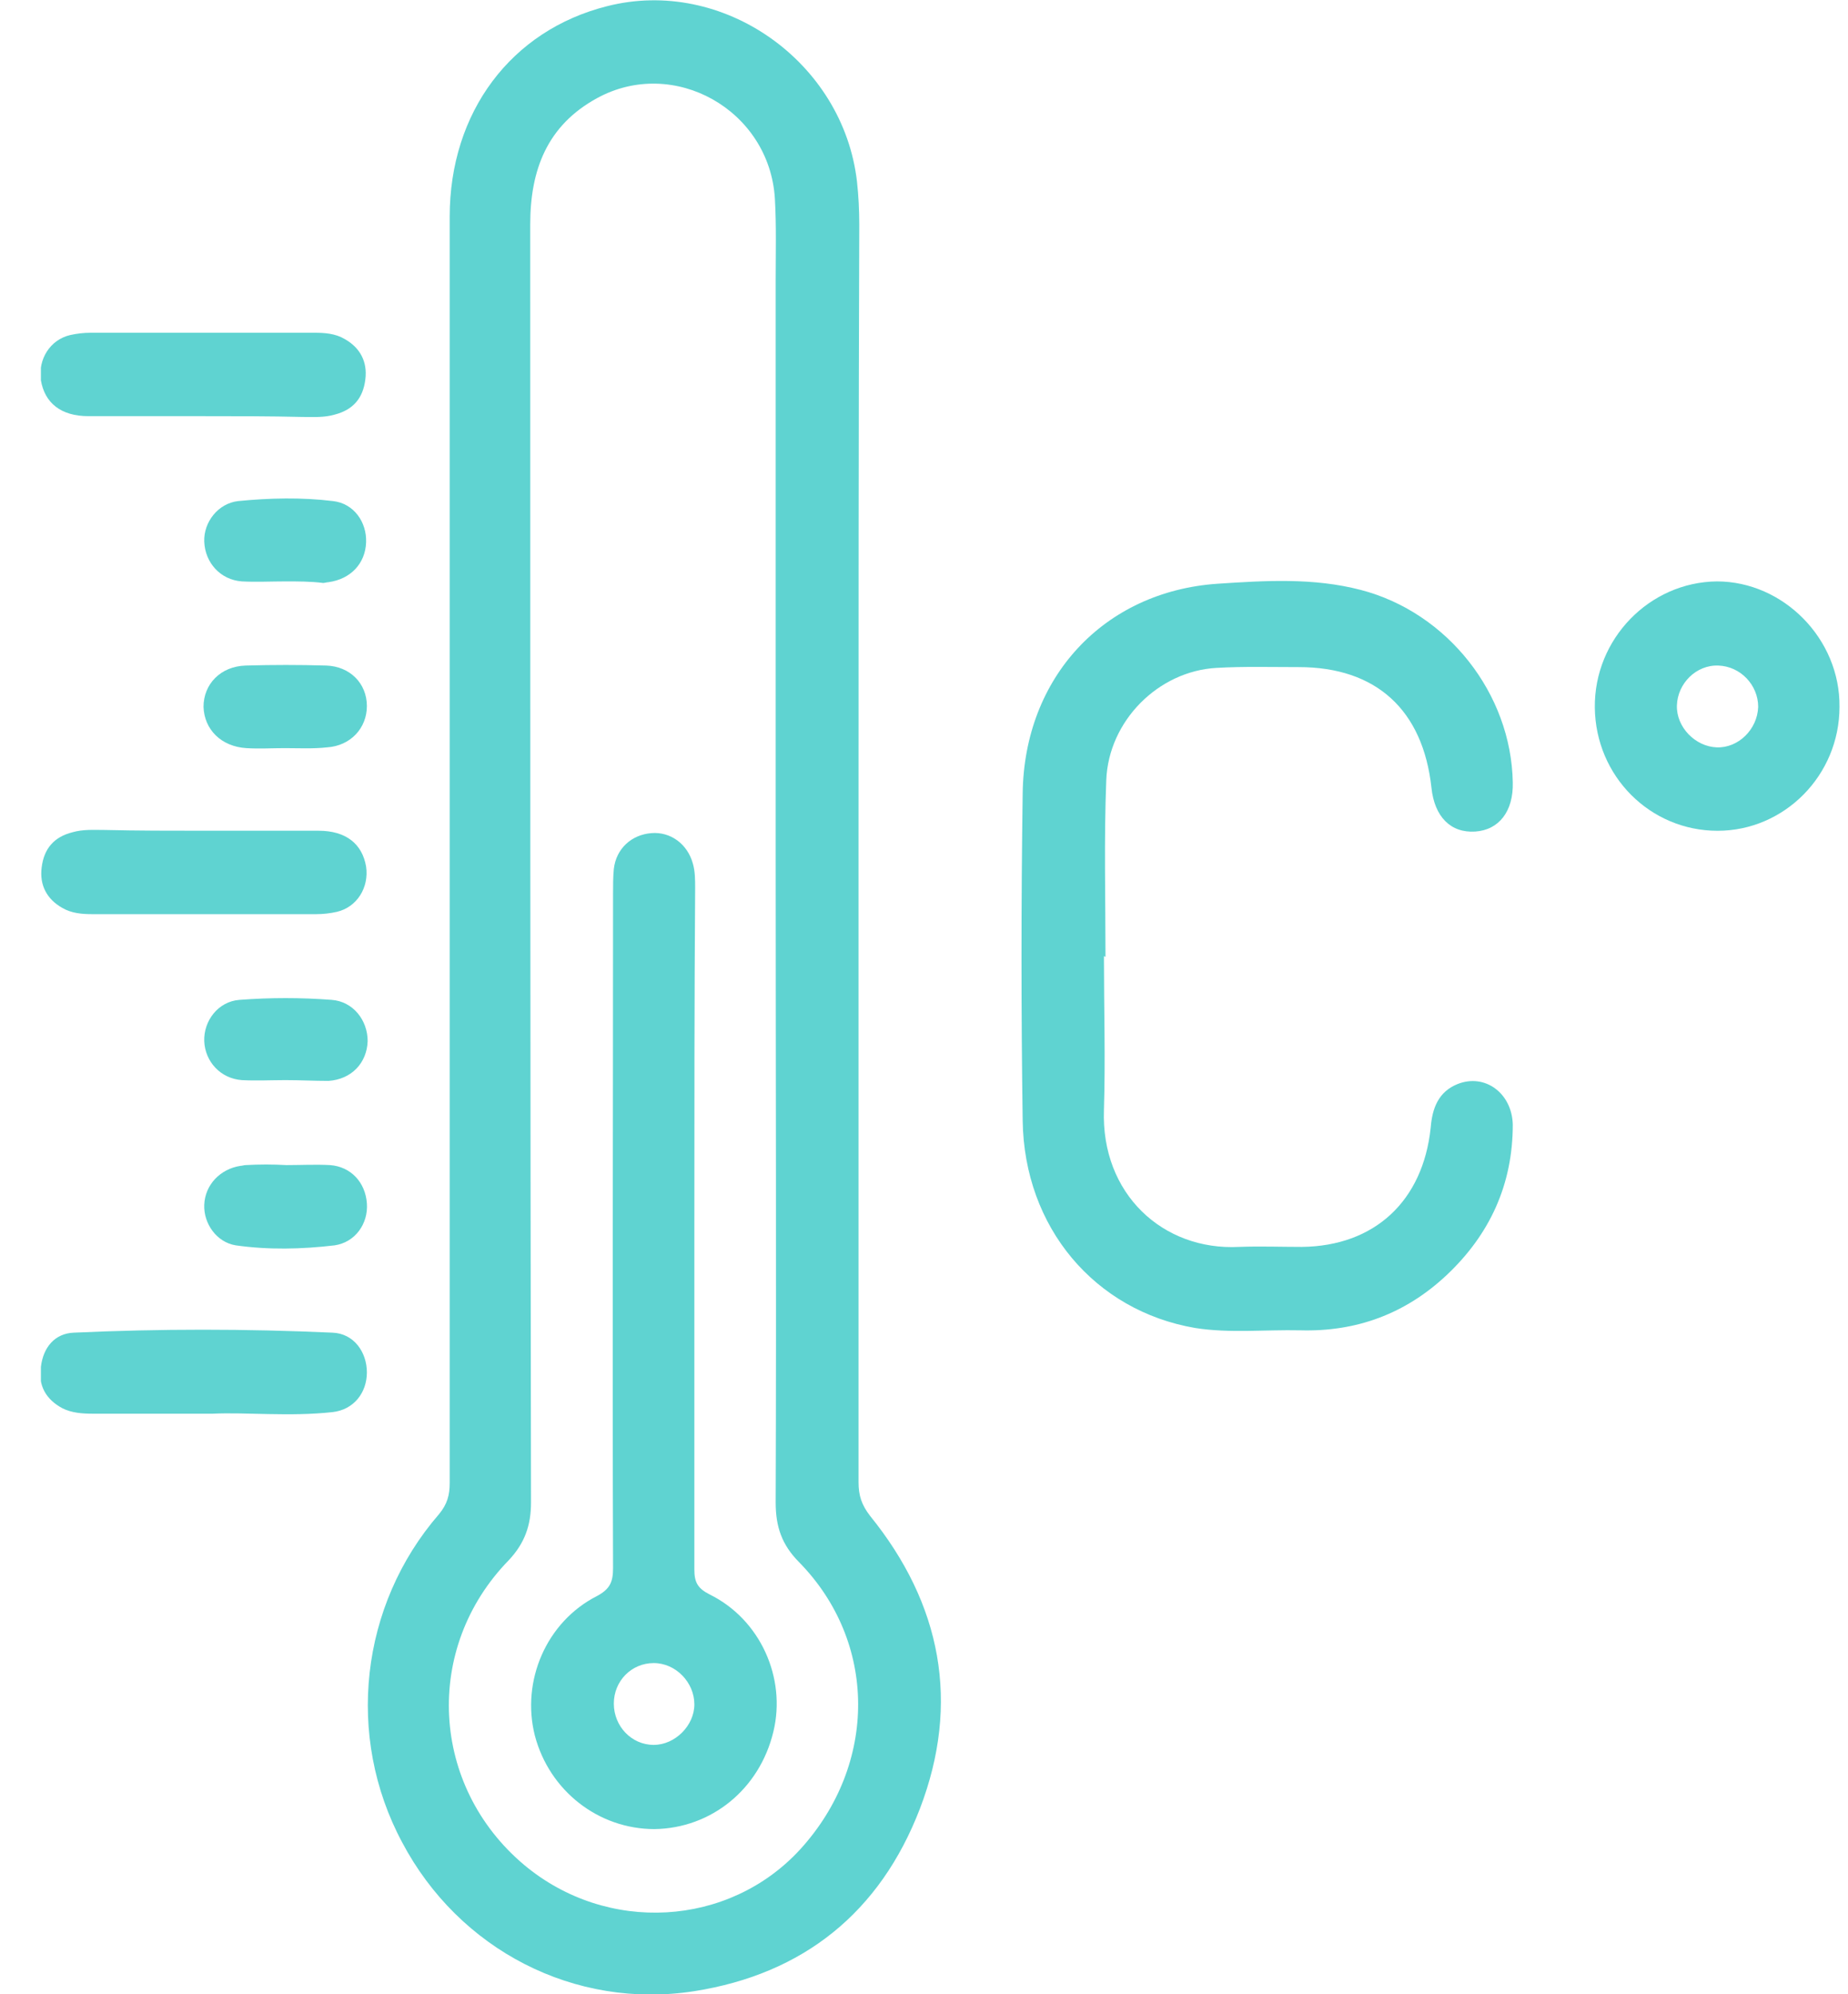 <svg width="38" height="41" viewBox="0 0 38 41" fill="none" xmlns="http://www.w3.org/2000/svg">
<g clip-path="url(#clip0_120:234)">
<path d="M17.654 17.384C17.654 21.742 17.654 26.116 17.654 30.474C17.654 30.746 17.717 30.938 17.89 31.163C19.357 32.973 19.751 35.008 18.915 37.187C18.095 39.318 16.518 40.583 14.278 40.936C11.818 41.32 9.437 40.087 8.269 37.876C7.102 35.697 7.402 33.005 9.026 31.131C9.2 30.922 9.247 30.73 9.247 30.49C9.247 21.806 9.247 13.138 9.247 4.454C9.247 2.307 10.509 0.625 12.48 0.128C14.862 -0.481 17.338 1.266 17.622 3.733C17.654 4.021 17.669 4.326 17.669 4.614C17.654 8.876 17.654 13.122 17.654 17.384ZM15.95 17.576C15.95 13.635 15.95 9.693 15.95 5.768C15.95 5.207 15.966 4.646 15.934 4.086C15.824 2.259 13.852 1.154 12.275 2.019C11.25 2.58 10.903 3.493 10.903 4.614C10.903 13.378 10.903 22.126 10.919 30.89C10.919 31.355 10.793 31.723 10.462 32.076C8.695 33.886 8.853 36.722 10.777 38.34C12.48 39.766 14.988 39.622 16.455 38.02C18.048 36.273 18.048 33.758 16.423 32.108C16.076 31.755 15.95 31.387 15.95 30.89C15.966 26.436 15.95 21.998 15.95 17.576Z" fill="#5FD3D1"/>
<path d="M22.7 19.659C22.7 20.717 22.732 21.774 22.7 22.816C22.637 24.546 23.915 25.715 25.476 25.635C25.902 25.619 26.343 25.635 26.769 25.635C28.268 25.619 29.261 24.69 29.419 23.184C29.451 22.783 29.577 22.447 29.971 22.287C30.539 22.062 31.091 22.479 31.107 23.12C31.107 24.354 30.633 25.379 29.75 26.212C28.898 27.013 27.889 27.382 26.738 27.35C26.012 27.334 25.287 27.414 24.577 27.302C22.511 26.949 21.06 25.235 21.029 23.04C20.997 20.797 20.997 18.554 21.029 16.311C21.06 13.923 22.7 12.161 25.035 12.001C26.012 11.937 27.006 11.873 27.984 12.129C29.766 12.594 31.075 14.26 31.107 16.086C31.122 16.679 30.823 17.064 30.334 17.096C29.829 17.128 29.498 16.791 29.435 16.198C29.261 14.596 28.299 13.715 26.706 13.715C26.139 13.715 25.571 13.699 25.019 13.731C23.82 13.795 22.795 14.82 22.748 16.038C22.7 17.256 22.732 18.474 22.732 19.675C22.716 19.659 22.7 19.659 22.7 19.659Z" fill="#5FD3D1"/>
<path d="M35.318 17.08C33.93 17.08 32.81 15.958 32.794 14.548C32.778 13.138 33.914 11.969 35.302 11.953C36.674 11.953 37.841 13.138 37.825 14.532C37.825 15.942 36.69 17.08 35.318 17.08ZM35.333 13.683C34.876 13.667 34.497 14.052 34.482 14.5C34.466 14.949 34.86 15.349 35.302 15.365C35.743 15.381 36.138 14.997 36.153 14.532C36.153 14.084 35.791 13.699 35.333 13.683Z" fill="#5FD3D1"/>
<path d="M4.184 8.556C3.396 8.556 2.607 8.556 1.819 8.556C1.251 8.556 0.92 8.283 0.841 7.819C0.778 7.386 1.03 6.986 1.44 6.889C1.582 6.857 1.724 6.841 1.866 6.841C3.396 6.841 4.942 6.841 6.471 6.841C6.676 6.841 6.897 6.857 7.086 6.969C7.402 7.146 7.56 7.434 7.512 7.803C7.465 8.187 7.26 8.427 6.881 8.524C6.661 8.588 6.44 8.572 6.219 8.572C5.557 8.556 4.863 8.556 4.184 8.556Z" fill="#5FD3D1"/>
<path d="M4.184 17.079C4.973 17.079 5.762 17.079 6.55 17.079C7.118 17.079 7.449 17.352 7.528 17.816C7.591 18.249 7.339 18.649 6.929 18.746C6.787 18.778 6.645 18.794 6.503 18.794C4.973 18.794 3.427 18.794 1.898 18.794C1.693 18.794 1.472 18.778 1.282 18.666C0.967 18.489 0.809 18.201 0.857 17.832C0.904 17.448 1.109 17.207 1.488 17.111C1.708 17.047 1.929 17.063 2.15 17.063C2.828 17.079 3.506 17.079 4.184 17.079Z" fill="#5FD3D1"/>
<path d="M4.374 29.064C3.427 29.064 2.67 29.064 1.898 29.064C1.693 29.064 1.472 29.048 1.283 28.952C0.951 28.775 0.778 28.487 0.841 28.102C0.888 27.702 1.125 27.413 1.519 27.398C3.286 27.317 5.052 27.317 6.834 27.398C7.276 27.413 7.544 27.798 7.544 28.215C7.544 28.631 7.276 28.984 6.834 29.032C5.951 29.128 5.068 29.032 4.374 29.064Z" fill="#5FD3D1"/>
<path d="M5.872 11.953C5.572 11.953 5.273 11.969 4.973 11.953C4.532 11.921 4.216 11.568 4.2 11.135C4.185 10.735 4.484 10.35 4.894 10.302C5.541 10.238 6.203 10.222 6.85 10.302C7.276 10.35 7.544 10.735 7.528 11.151C7.512 11.584 7.213 11.905 6.755 11.969C6.724 11.969 6.676 11.985 6.645 11.985C6.393 11.953 6.124 11.953 5.872 11.953Z" fill="#5FD3D1"/>
<path d="M5.856 15.381C5.588 15.381 5.336 15.397 5.068 15.381C4.547 15.349 4.2 14.997 4.185 14.532C4.185 14.067 4.532 13.699 5.052 13.683C5.604 13.667 6.156 13.667 6.708 13.683C7.197 13.699 7.544 14.051 7.544 14.516C7.544 14.965 7.213 15.333 6.724 15.365C6.44 15.397 6.14 15.381 5.856 15.381Z" fill="#5FD3D1"/>
<path d="M5.872 22.206C5.572 22.206 5.273 22.222 4.973 22.206C4.532 22.174 4.216 21.822 4.2 21.405C4.185 20.989 4.484 20.588 4.926 20.556C5.557 20.508 6.188 20.508 6.818 20.556C7.26 20.588 7.56 20.973 7.56 21.405C7.544 21.854 7.228 22.19 6.755 22.222C6.456 22.222 6.172 22.206 5.872 22.206Z" fill="#5FD3D1"/>
<path d="M5.888 23.953C6.188 23.953 6.487 23.937 6.787 23.953C7.213 23.985 7.512 24.305 7.544 24.738C7.575 25.155 7.307 25.539 6.882 25.603C6.203 25.683 5.525 25.699 4.847 25.603C4.453 25.539 4.185 25.155 4.2 24.77C4.216 24.354 4.532 24.033 4.942 23.969C4.973 23.969 5.02 23.953 5.052 23.953C5.336 23.937 5.604 23.937 5.888 23.953C5.888 23.937 5.888 23.937 5.888 23.953Z" fill="#5FD3D1"/>
<path d="M14.278 25.219C14.278 27.574 14.278 29.913 14.278 32.268C14.278 32.525 14.341 32.653 14.594 32.781C15.634 33.294 16.171 34.495 15.903 35.601C15.619 36.786 14.625 37.588 13.458 37.604C12.307 37.604 11.297 36.819 10.998 35.681C10.714 34.559 11.234 33.342 12.275 32.813C12.543 32.669 12.606 32.525 12.606 32.236C12.591 27.622 12.606 22.992 12.606 18.377C12.606 18.201 12.606 18.025 12.622 17.865C12.669 17.448 12.985 17.16 13.395 17.128C13.789 17.096 14.136 17.352 14.247 17.753C14.294 17.913 14.294 18.089 14.294 18.265C14.278 20.572 14.278 22.896 14.278 25.219ZM12.622 35.024C12.622 35.489 12.985 35.873 13.442 35.873C13.884 35.873 14.278 35.473 14.278 35.04C14.278 34.592 13.9 34.191 13.442 34.191C12.985 34.191 12.622 34.559 12.622 35.024Z" fill="#5FD3D1"/>
</g>
<defs>
<clipPath id="clip0_120:234">
<rect width="37" height="41" fill="white" transform="translate(0.841)"/>
</clipPath>
</defs>
</svg>
